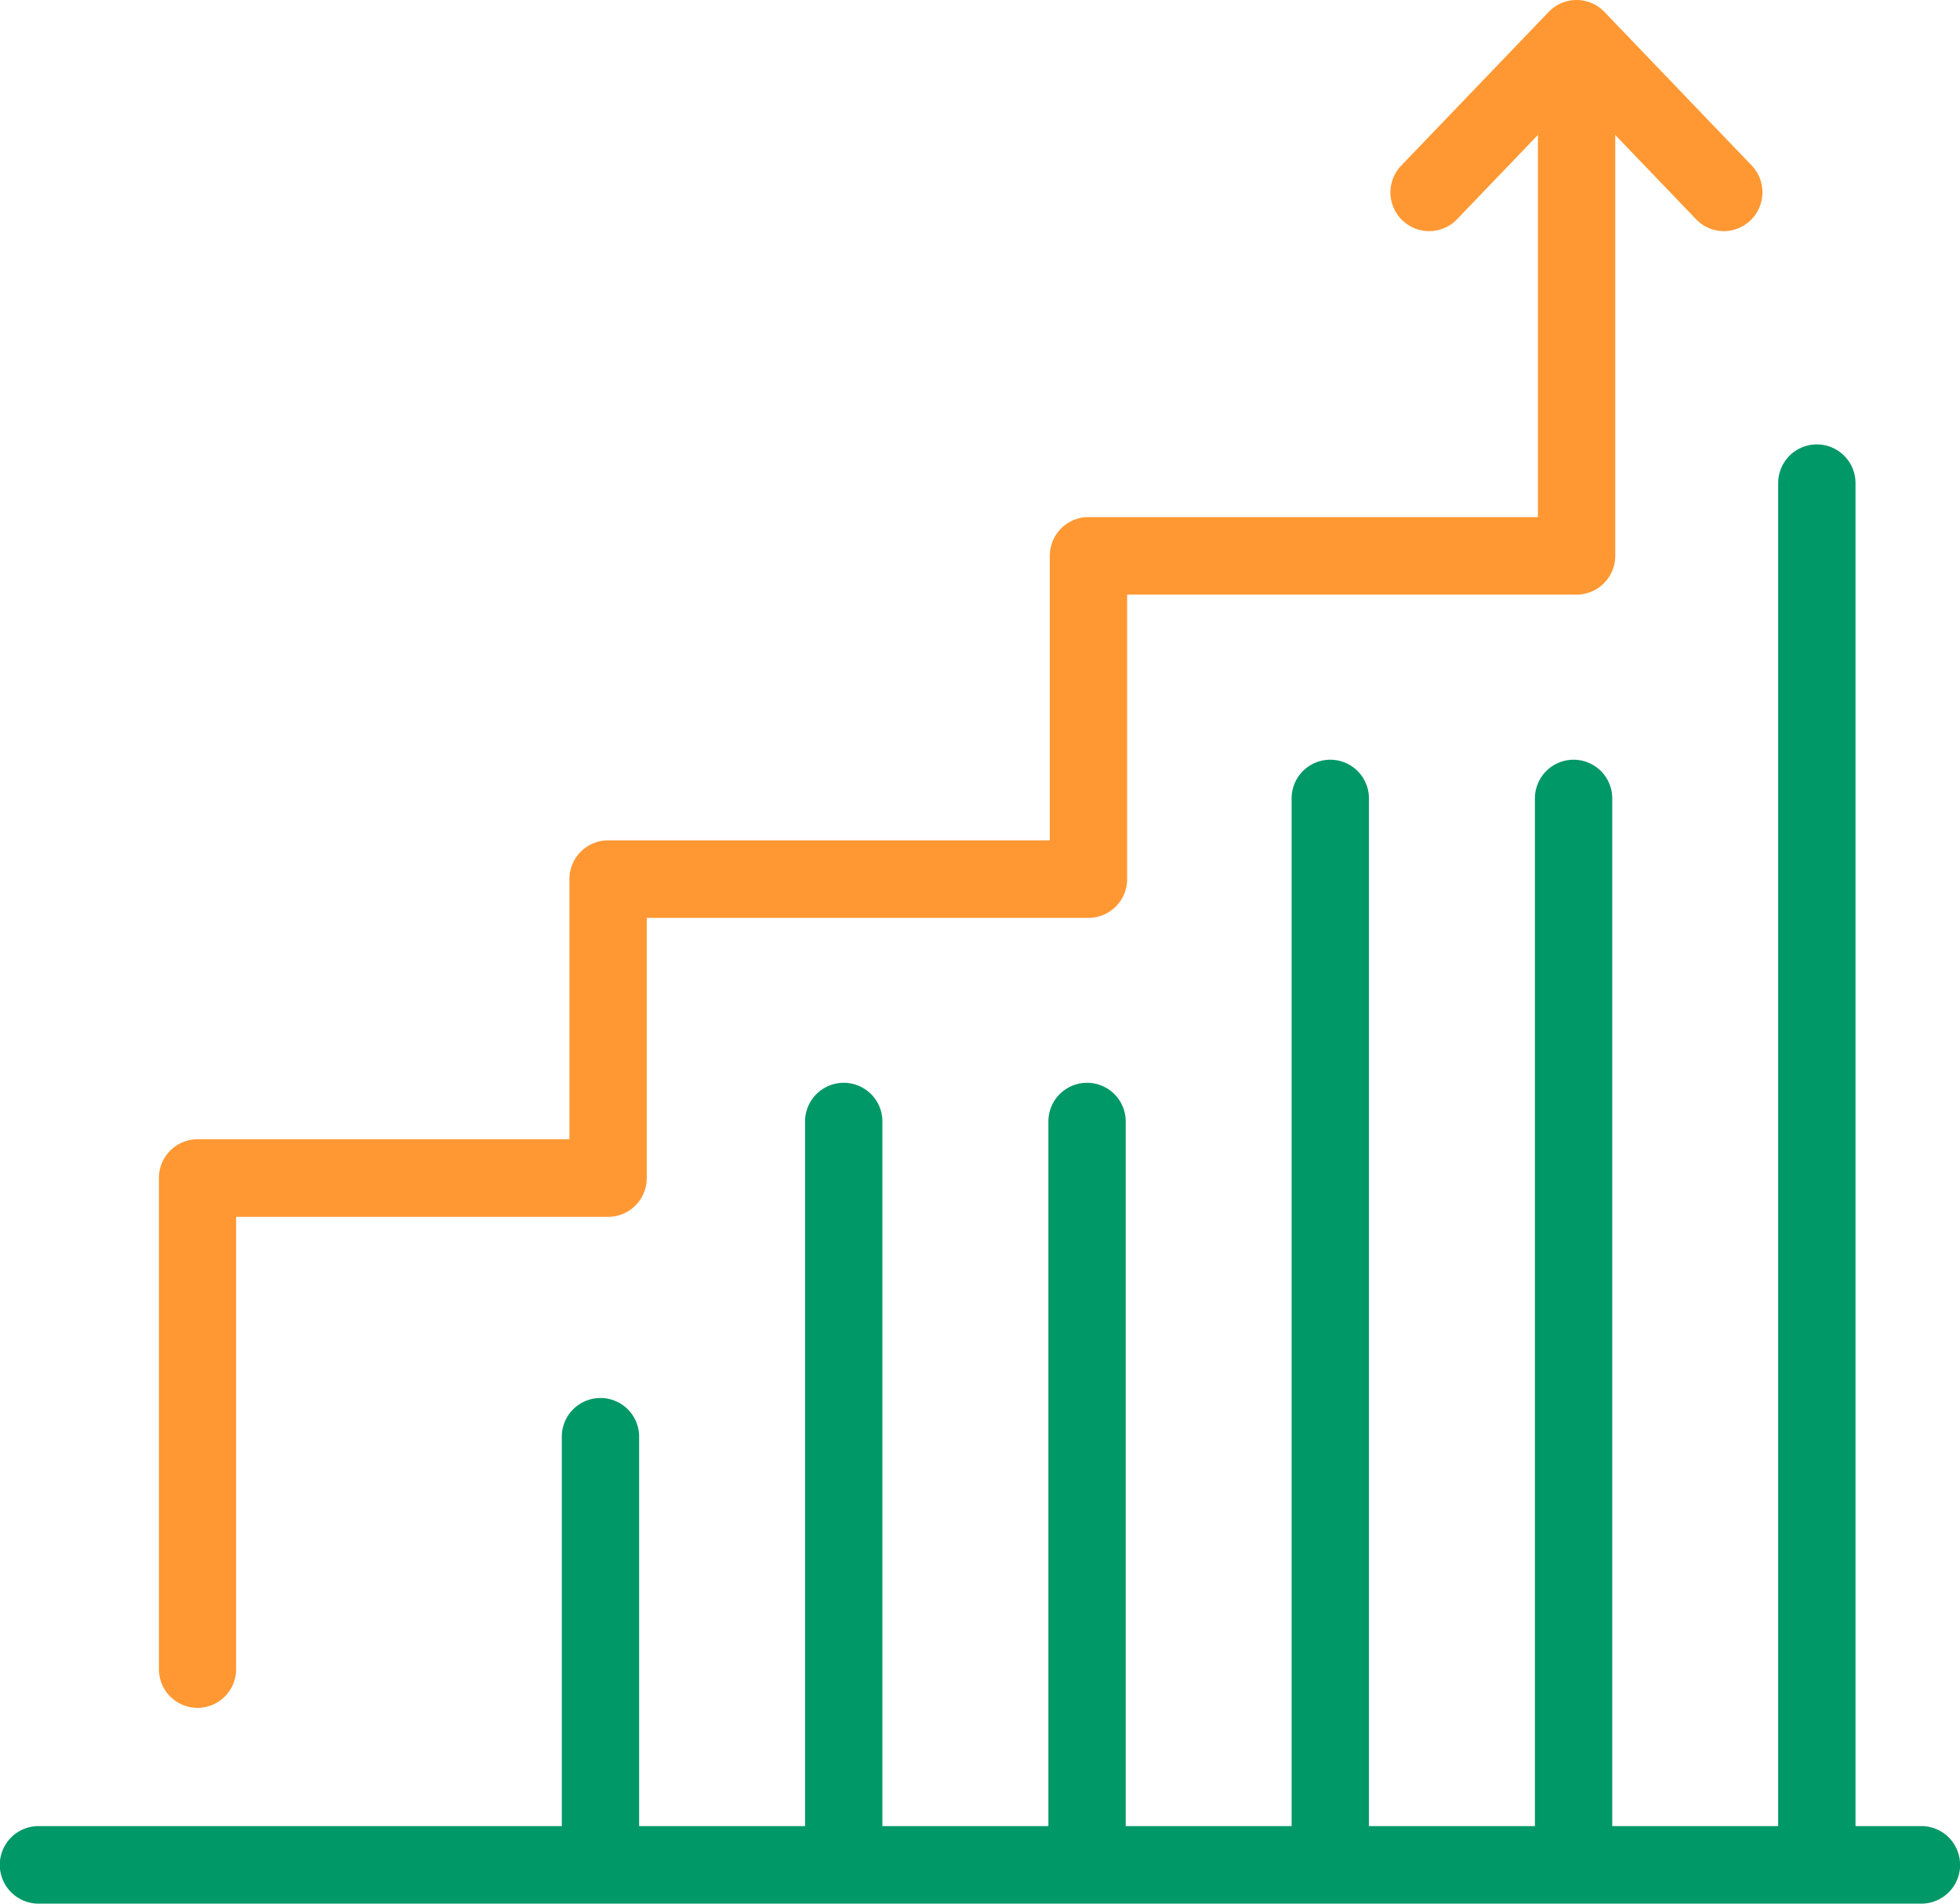 <svg id="Increased" xmlns="http://www.w3.org/2000/svg" width="76.246" height="74.037" viewBox="0 0 76.246 74.037">
  <path id="Path_5280" data-name="Path 5280" d="M193.817,17a1.494,1.494,0,0,1-1.083-.462l-4.65-4.847-4.65,4.847a1.506,1.506,0,1,1-2.169-2.09L187,8.472a1.5,1.5,0,0,1,1.083-.462h0a1.5,1.5,0,0,1,1.083.462L194.9,14.45A1.51,1.51,0,0,1,193.811,17Z" transform="translate(-126.754 -8.01)" fill="#ff9833"/>
  <path id="Path_5281" data-name="Path 5281" d="M75.742,246.476H2.5a1.508,1.508,0,0,1,0-3.016H75.742a1.508,1.508,0,0,1,0,3.016Z" transform="translate(-1 -172.44)" fill="#009866"/>
  <path id="Path_5282" data-name="Path 5282" d="M232.474,121.115a1.507,1.507,0,0,1-1.5-1.508v-52.8a1.5,1.5,0,1,1,3.008,0v52.8A1.507,1.507,0,0,1,232.474,121.115Z" transform="translate(-161.801 -48.019)" fill="#009866"/>
  <path id="Path_5283" data-name="Path 5283" d="M201.014,149.5a1.507,1.507,0,0,1-1.5-1.508v-40.54a1.5,1.5,0,1,1,3.008,0v40.54A1.507,1.507,0,0,1,201.014,149.5Z" transform="translate(-139.804 -76.401)" fill="#009866"/>
  <path id="Path_5284" data-name="Path 5284" d="M169.544,149.5a1.507,1.507,0,0,1-1.5-1.508v-40.54a1.5,1.5,0,1,1,3.008,0v40.54A1.507,1.507,0,0,1,169.544,149.5Z" transform="translate(-117.799 -76.401)" fill="#009866"/>
  <path id="Path_5285" data-name="Path 5285" d="M138.084,178.6a1.507,1.507,0,0,1-1.5-1.508V149.118a1.5,1.5,0,1,1,3.008,0v27.971A1.507,1.507,0,0,1,138.084,178.6Z" transform="translate(-95.801 -105.502)" fill="#009866"/>
  <path id="Path_5286" data-name="Path 5286" d="M106.614,178.6a1.507,1.507,0,0,1-1.5-1.508V149.118a1.5,1.5,0,1,1,3.008,0v27.971A1.507,1.507,0,0,1,106.614,178.6Z" transform="translate(-73.796 -105.502)" fill="#009866"/>
  <path id="Path_5287" data-name="Path 5287" d="M75.154,206.979a1.507,1.507,0,0,1-1.5-1.508V189.758a1.5,1.5,0,1,1,3.008,0V205.47A1.507,1.507,0,0,1,75.154,206.979Z" transform="translate(-51.799 -133.883)" fill="#009866"/>
  <path id="Path_5288" data-name="Path 5288" d="M23.044,80.977a1.507,1.507,0,0,1-1.5-1.508v-19.1a1.507,1.507,0,0,1,1.5-1.508h14.47V48.744a1.507,1.507,0,0,1,1.5-1.508H56.2V36.172a1.507,1.507,0,0,1,1.5-1.508H75.189V18.888a1.5,1.5,0,1,1,3.008,0V36.172a1.507,1.507,0,0,1-1.5,1.508H59.209V48.744a1.507,1.507,0,0,1-1.5,1.508H40.522v10.12a1.507,1.507,0,0,1-1.5,1.508H24.548V79.469A1.507,1.507,0,0,1,23.044,80.977Z" transform="translate(-15.362 -14.554)" fill="#ff9833"/>
</svg>
